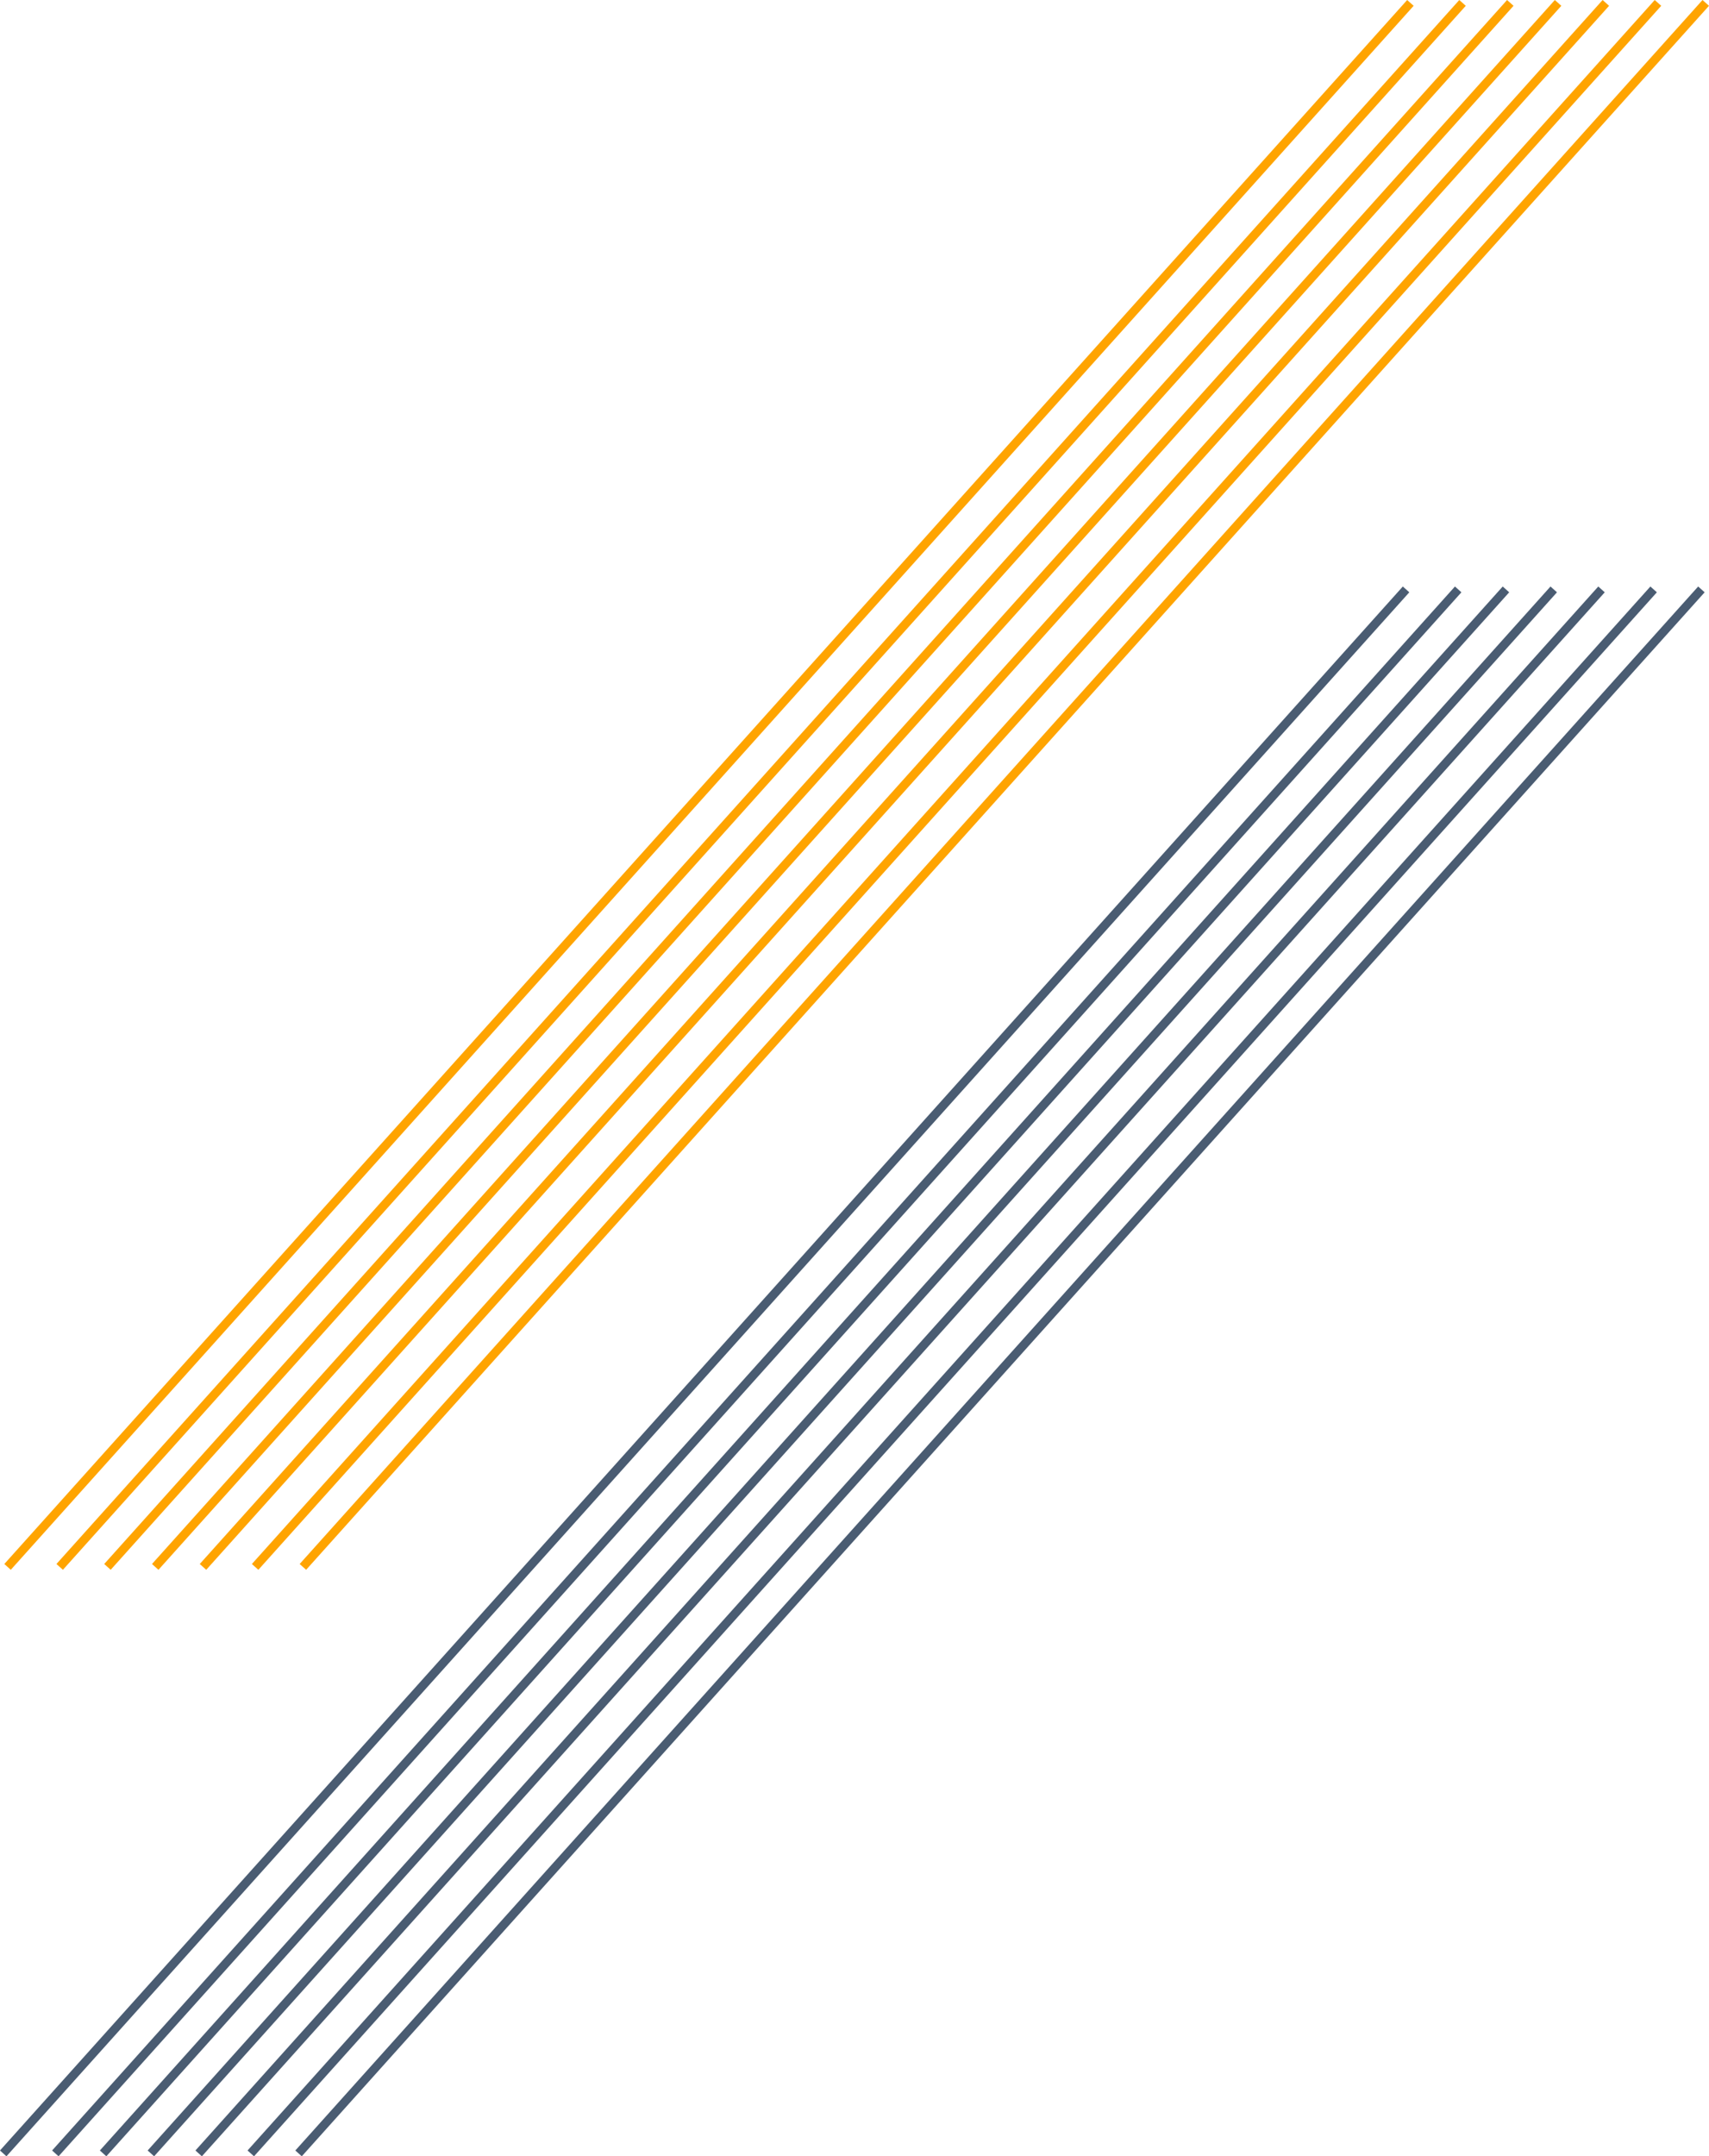 <?xml version="1.0" encoding="UTF-8"?><svg id="Calque_2" xmlns="http://www.w3.org/2000/svg" viewBox="0 0 393.49 496.34"><defs><style>.cls-1{fill:none;stroke:#4a5c72;}.cls-1,.cls-2{stroke-miterlimit:10;stroke-width:2px;}.cls-2{fill:#fff;stroke:#ffa400;}</style></defs><g id="Calque_1-2"><line class="cls-2" x1="324.74" y1=".67" x2="1.74" y2="360.67"/><line class="cls-2" x1="336.74" y1=".67" x2="13.74" y2="360.67"/><line class="cls-2" x1="347.74" y1=".67" x2="24.74" y2="360.67"/><line class="cls-2" x1="358.74" y1=".67" x2="35.74" y2="360.67"/><line class="cls-2" x1="369.74" y1=".67" x2="46.74" y2="360.67"/><line class="cls-2" x1="381.74" y1=".67" x2="58.74" y2="360.67"/><line class="cls-2" x1="392.74" y1=".67" x2="69.74" y2="360.67"/><line class="cls-1" x1="323.74" y1="135.67" x2=".74" y2="495.67"/><line class="cls-1" x1="335.74" y1="135.67" x2="12.74" y2="495.67"/><line class="cls-1" x1="346.74" y1="135.67" x2="23.74" y2="495.67"/><line class="cls-1" x1="357.74" y1="135.67" x2="34.74" y2="495.67"/><line class="cls-1" x1="368.74" y1="135.67" x2="45.74" y2="495.67"/><line class="cls-1" x1="380.74" y1="135.67" x2="57.74" y2="495.67"/><line class="cls-1" x1="391.74" y1="135.67" x2="68.74" y2="495.67"/></g></svg>
